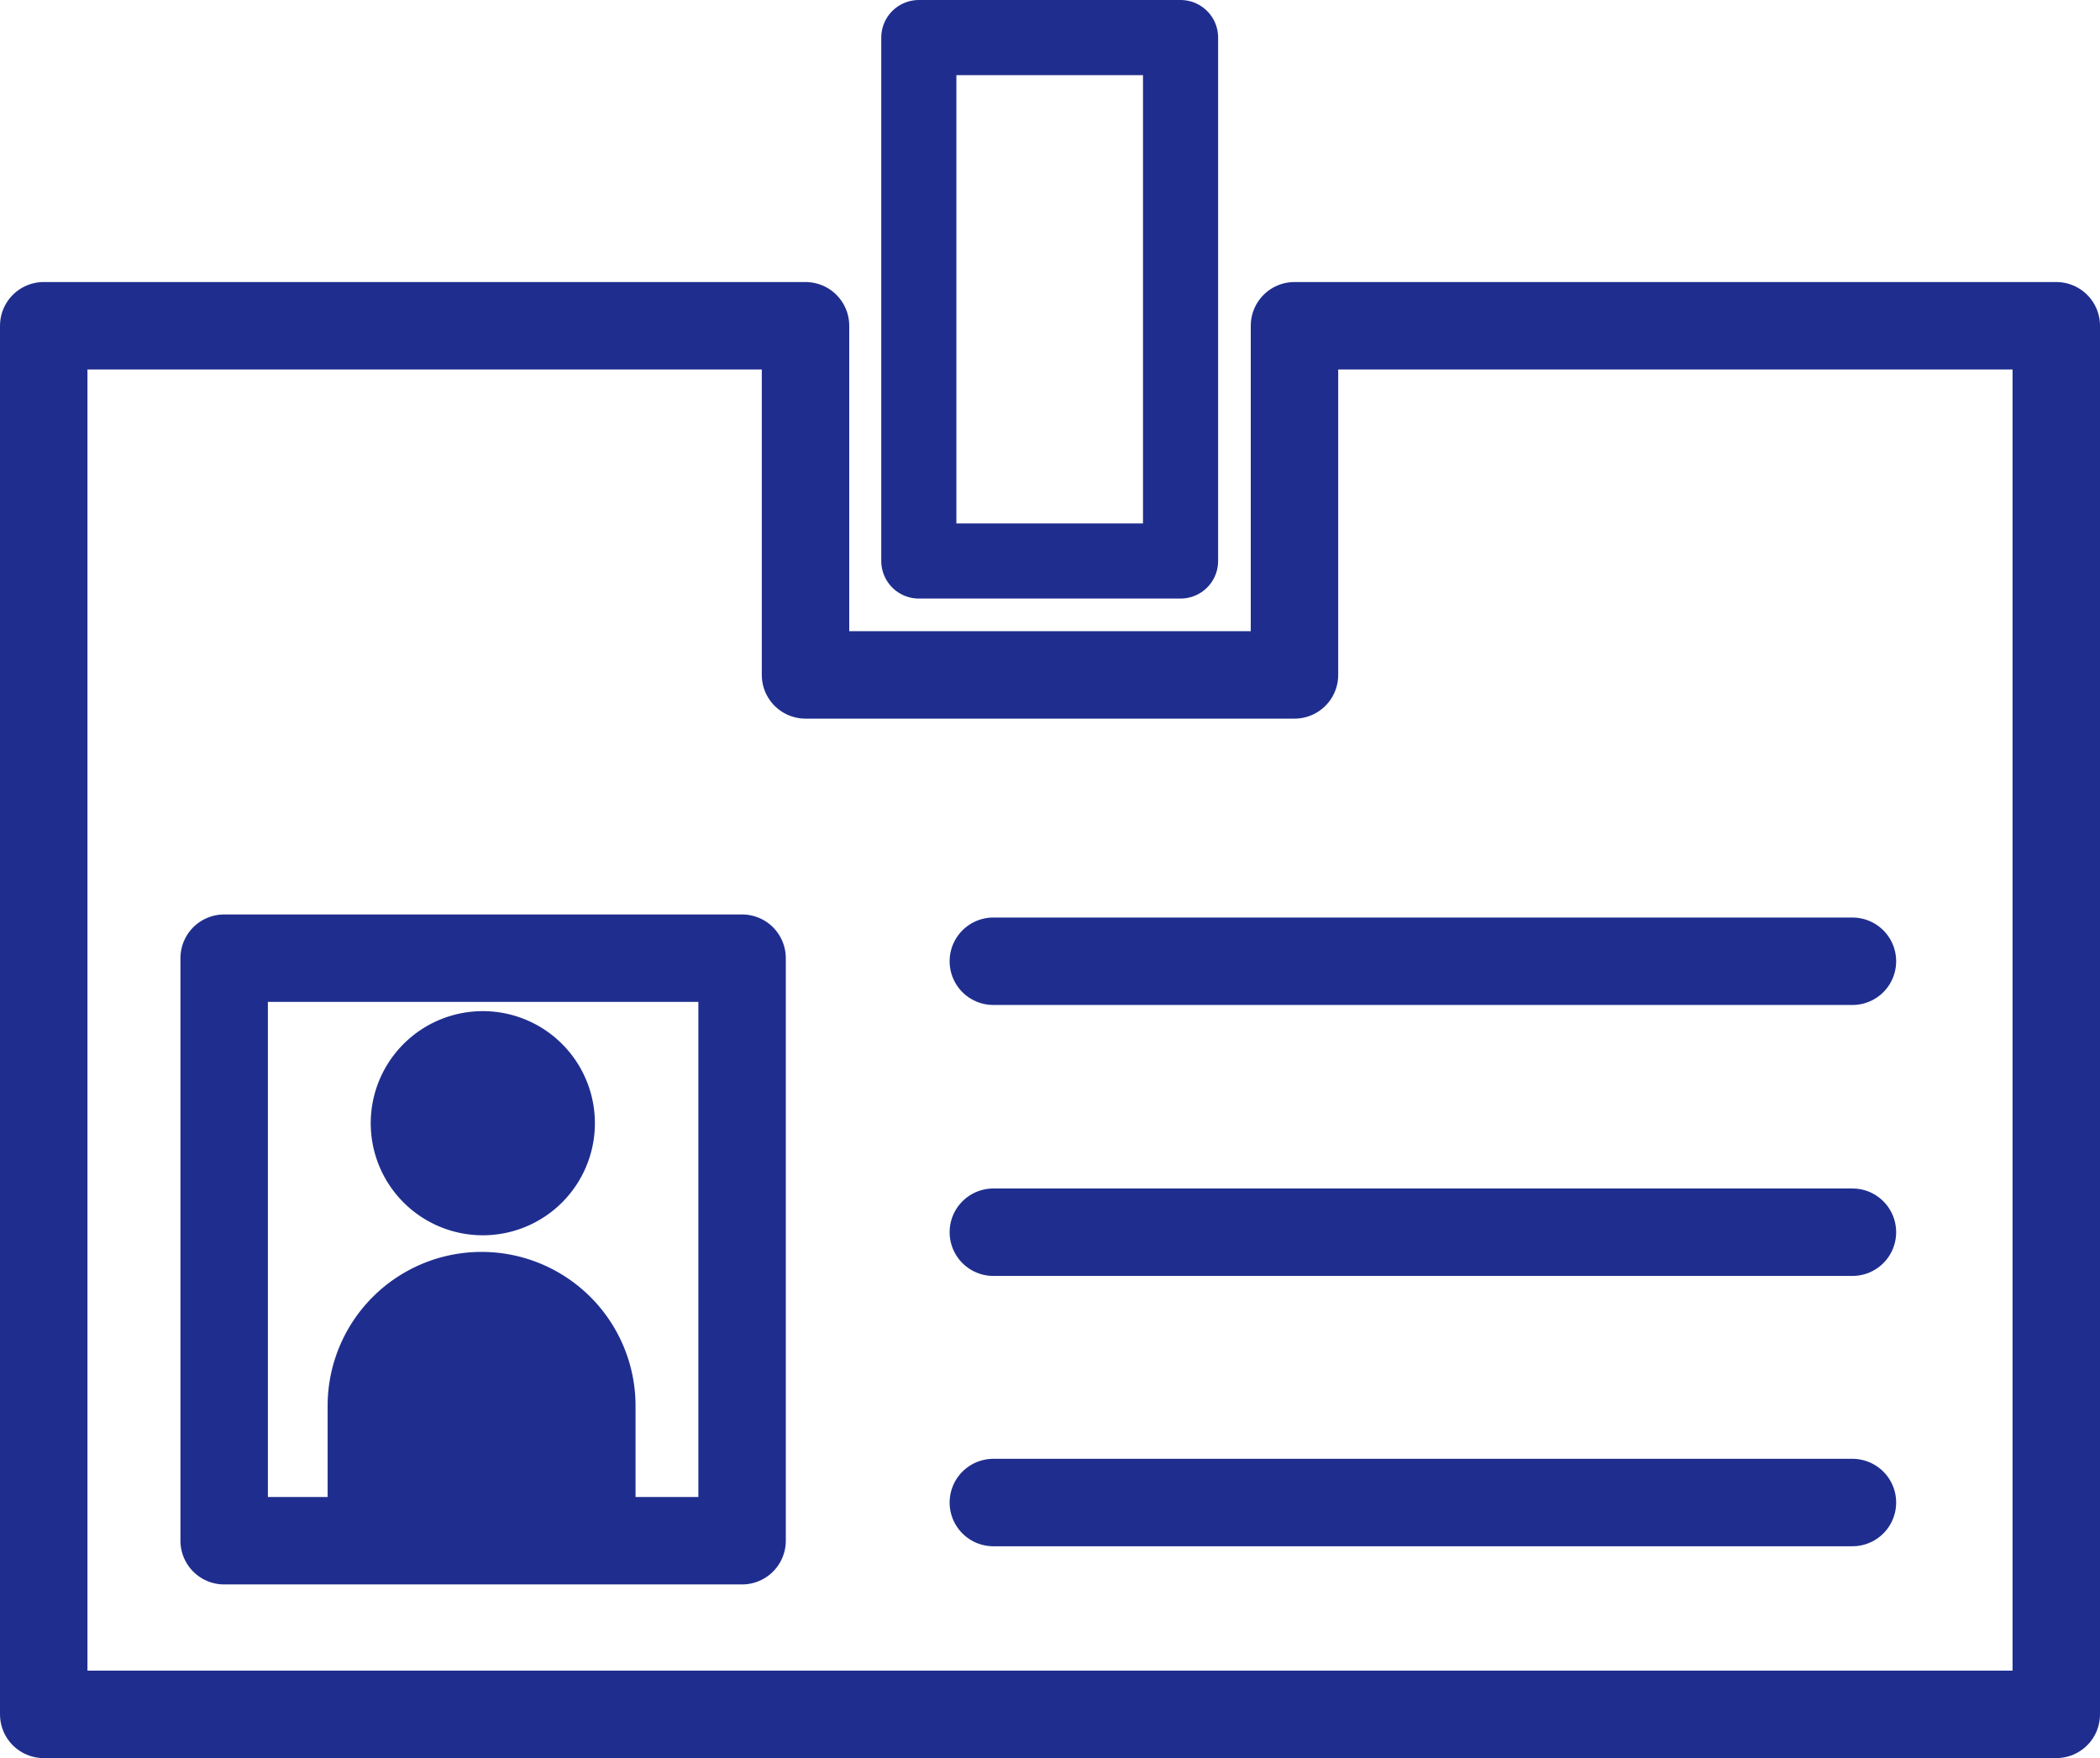 <svg xmlns="http://www.w3.org/2000/svg" viewBox="0 0 34.1 28.55"><defs><style>.cls-1{fill:#1f2e8e;}.cls-2,.cls-3{fill:none;stroke:#1f2e8e;stroke-linecap:round;stroke-linejoin:round;}.cls-2{stroke-width:1.42px;}.cls-3{stroke-width:1.22px;}</style></defs><title>アセット 12</title><g id="レイヤー_2" data-name="レイヤー 2"><g id="aitem"><path class="cls-1" d="M9.66,18.24a1.82,1.82,0,1,1-1.82-1.82A1.82,1.82,0,0,1,9.66,18.24Z"/><path class="cls-1" d="M10.32,22.83a2.48,2.48,0,0,0-5,0v2.1h5v-2.1Z"/><rect class="cls-2" x="3.64" y="15.56" width="8.41" height="9.46"/><polygon class="cls-2" points="21.02 5.29 21.02 10.96 13.08 10.96 13.08 5.29 0.71 5.29 0.71 27.84 33.39 27.84 33.39 5.29 21.02 5.29"/><rect class="cls-3" x="14.92" y="0.61" width="4.25" height="8.5"/><line class="cls-2" x1="16.13" y1="15.61" x2="30.08" y2="15.61"/><line class="cls-2" x1="16.13" y1="20.01" x2="30.08" y2="20.01"/><line class="cls-2" x1="16.13" y1="24.4" x2="30.08" y2="24.4"/></g></g></svg>